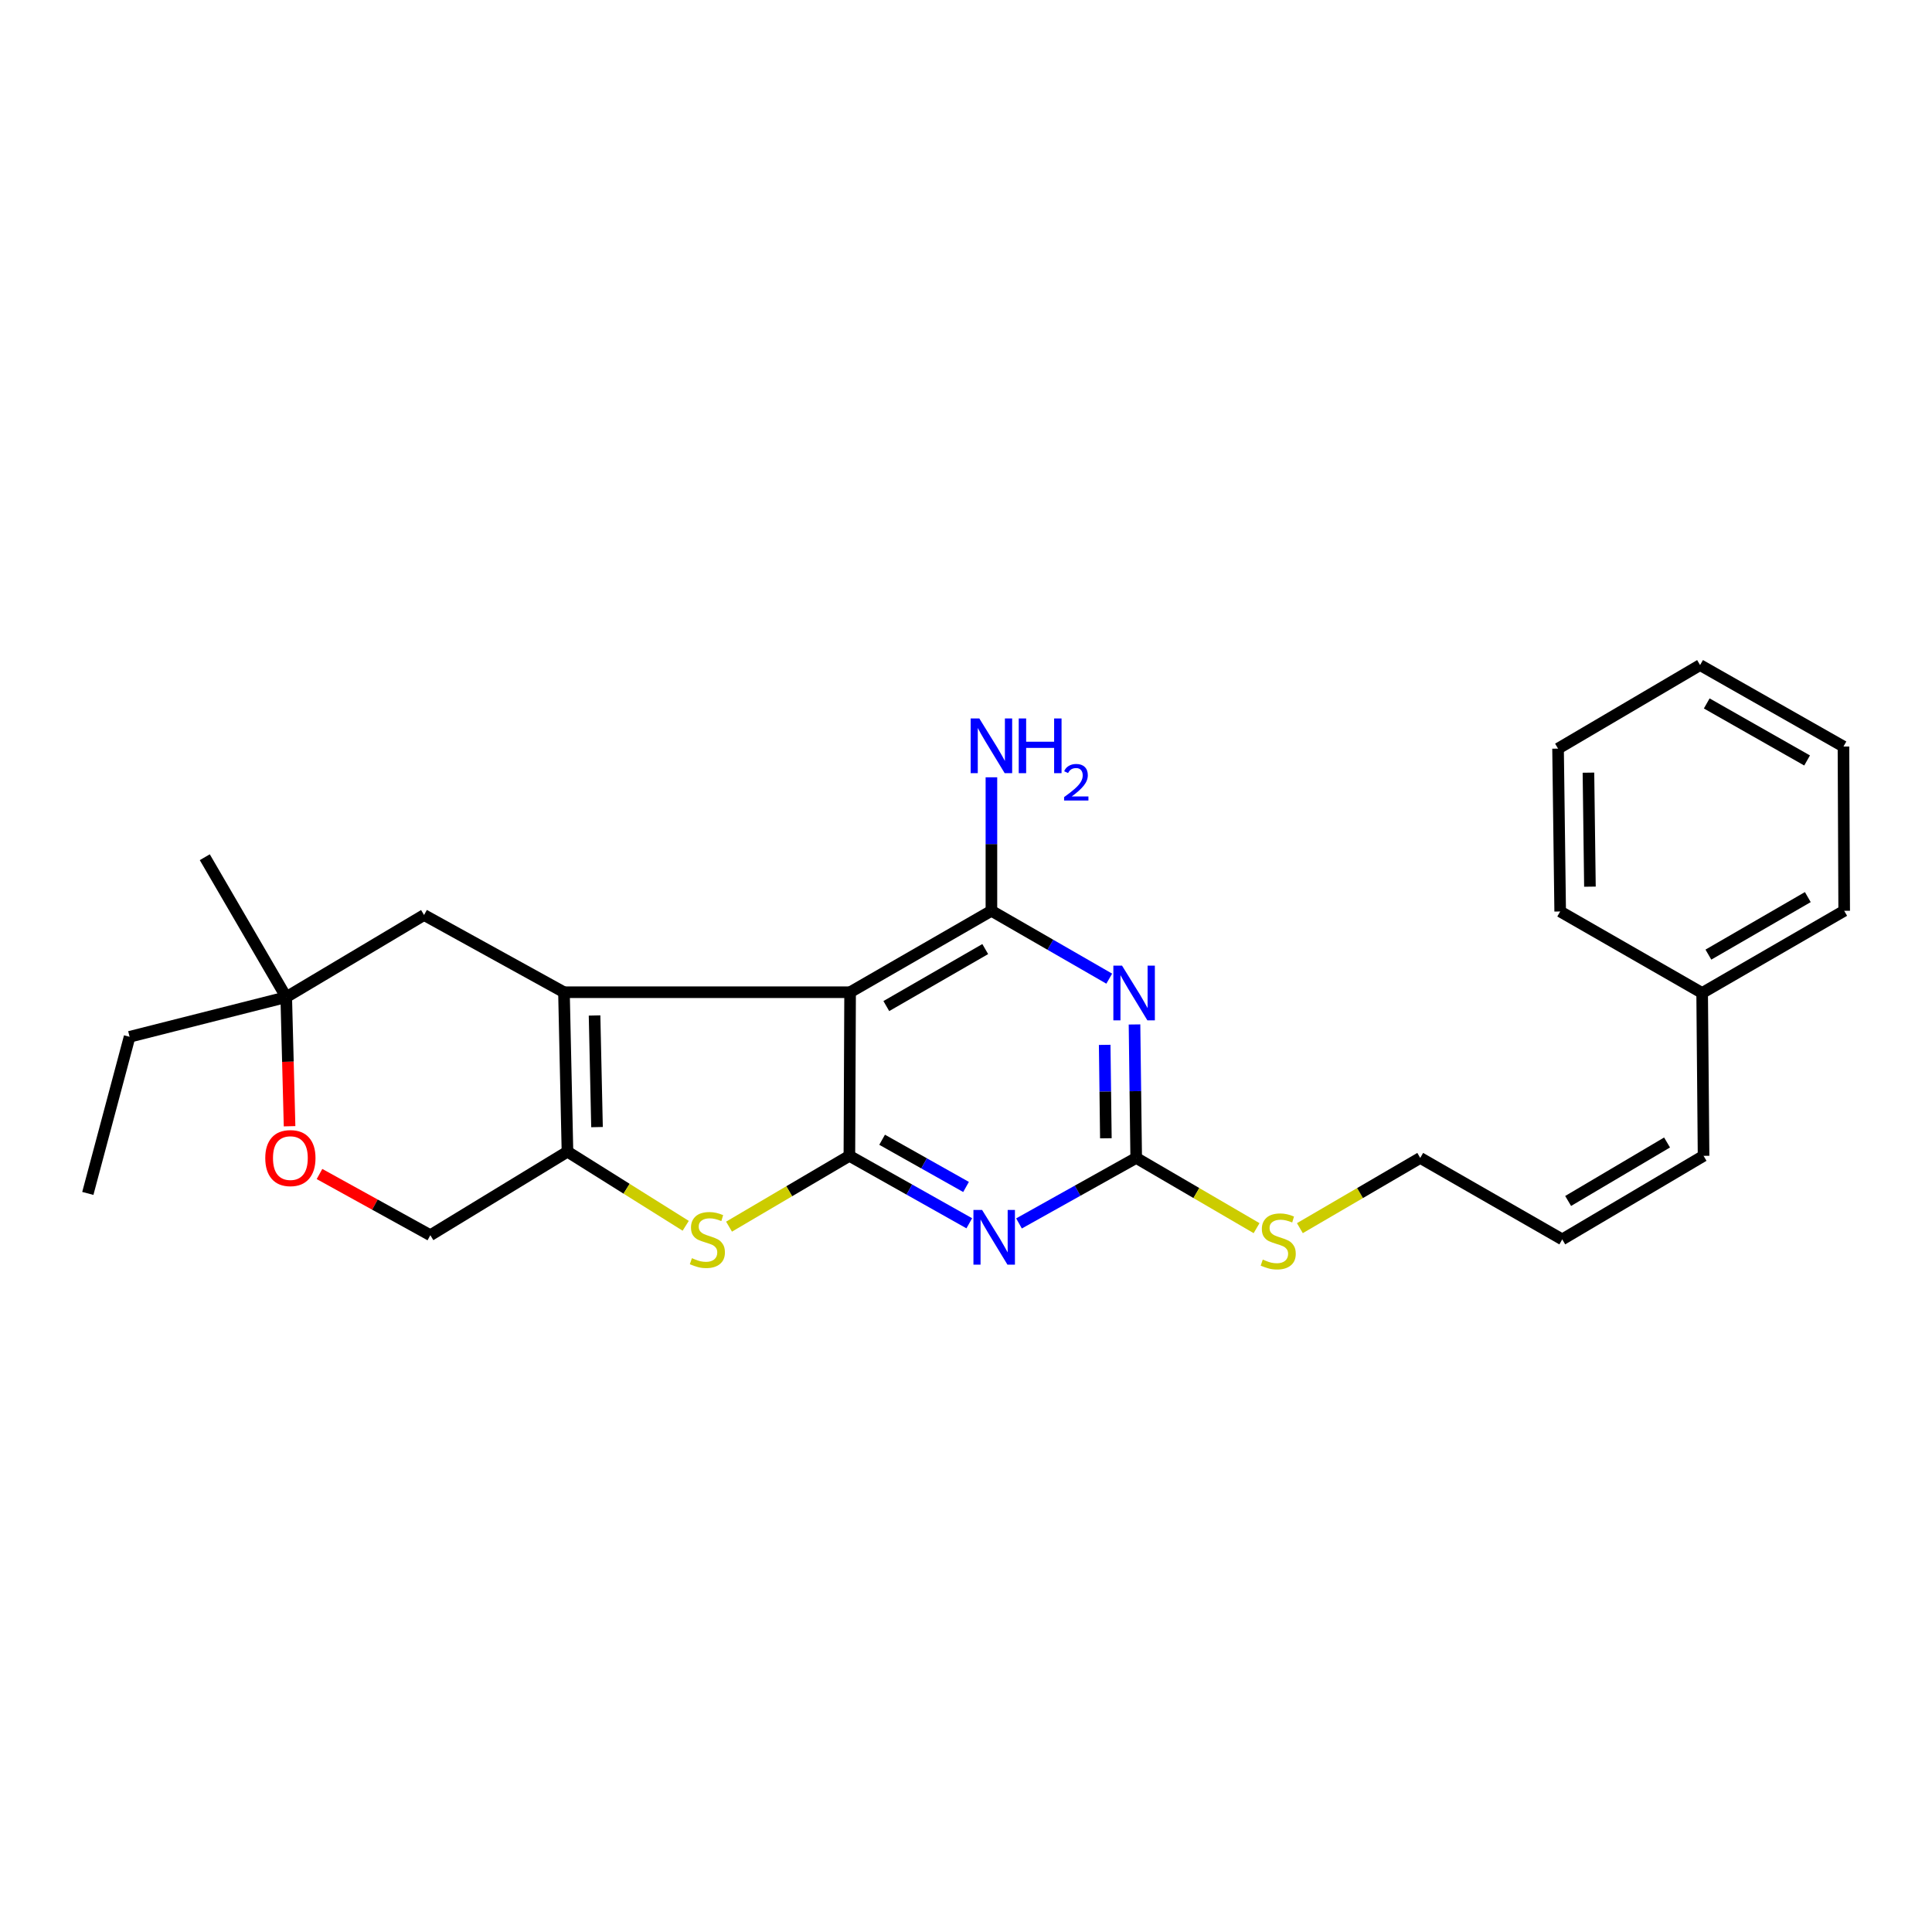 <?xml version='1.0' encoding='iso-8859-1'?>
<svg version='1.1' baseProfile='full'
              xmlns='http://www.w3.org/2000/svg'
                      xmlns:rdkit='http://www.rdkit.org/xml'
                      xmlns:xlink='http://www.w3.org/1999/xlink'
                  xml:space='preserve'
width='1000px' height='1000px' viewBox='0 0 1000 1000'>
<!-- END OF HEADER -->
<rect style='opacity:1.0;fill:#FFFFFF;stroke:none' width='1000' height='1000' x='0' y='0'> </rect>
<path class='bond-0' d='M 440.013,513.574 L 291.906,513.574' style='fill:none;fill-rule:evenodd;stroke:#000000;stroke-width:6px;stroke-linecap:butt;stroke-linejoin:miter;stroke-opacity:1' />
<path class='bond-1' d='M 440.013,513.574 L 439.641,598.261' style='fill:none;fill-rule:evenodd;stroke:#000000;stroke-width:6px;stroke-linecap:butt;stroke-linejoin:miter;stroke-opacity:1' />
<path class='bond-4' d='M 440.013,513.574 L 513.155,471.429' style='fill:none;fill-rule:evenodd;stroke:#000000;stroke-width:6px;stroke-linecap:butt;stroke-linejoin:miter;stroke-opacity:1' />
<path class='bond-4' d='M 458.757,520.74 L 509.956,491.239' style='fill:none;fill-rule:evenodd;stroke:#000000;stroke-width:6px;stroke-linecap:butt;stroke-linejoin:miter;stroke-opacity:1' />
<path class='bond-5' d='M 291.906,513.574 L 293.722,596.107' style='fill:none;fill-rule:evenodd;stroke:#000000;stroke-width:6px;stroke-linecap:butt;stroke-linejoin:miter;stroke-opacity:1' />
<path class='bond-5' d='M 307.742,525.611 L 309.013,583.385' style='fill:none;fill-rule:evenodd;stroke:#000000;stroke-width:6px;stroke-linecap:butt;stroke-linejoin:miter;stroke-opacity:1' />
<path class='bond-8' d='M 291.906,513.574 L 219.491,473.608' style='fill:none;fill-rule:evenodd;stroke:#000000;stroke-width:6px;stroke-linecap:butt;stroke-linejoin:miter;stroke-opacity:1' />
<path class='bond-2' d='M 439.641,598.261 L 470.671,615.716' style='fill:none;fill-rule:evenodd;stroke:#000000;stroke-width:6px;stroke-linecap:butt;stroke-linejoin:miter;stroke-opacity:1' />
<path class='bond-2' d='M 470.671,615.716 L 501.7,633.172' style='fill:none;fill-rule:evenodd;stroke:#0000FF;stroke-width:6px;stroke-linecap:butt;stroke-linejoin:miter;stroke-opacity:1' />
<path class='bond-2' d='M 456.583,589.929 L 478.303,602.148' style='fill:none;fill-rule:evenodd;stroke:#000000;stroke-width:6px;stroke-linecap:butt;stroke-linejoin:miter;stroke-opacity:1' />
<path class='bond-2' d='M 478.303,602.148 L 500.024,614.367' style='fill:none;fill-rule:evenodd;stroke:#0000FF;stroke-width:6px;stroke-linecap:butt;stroke-linejoin:miter;stroke-opacity:1' />
<path class='bond-6' d='M 439.641,598.261 L 408.495,616.584' style='fill:none;fill-rule:evenodd;stroke:#000000;stroke-width:6px;stroke-linecap:butt;stroke-linejoin:miter;stroke-opacity:1' />
<path class='bond-6' d='M 408.495,616.584 L 377.349,634.908' style='fill:none;fill-rule:evenodd;stroke:#CCCC00;stroke-width:6px;stroke-linecap:butt;stroke-linejoin:miter;stroke-opacity:1' />
<path class='bond-27' d='M 527.435,633.244 L 557.765,616.293' style='fill:none;fill-rule:evenodd;stroke:#0000FF;stroke-width:6px;stroke-linecap:butt;stroke-linejoin:miter;stroke-opacity:1' />
<path class='bond-27' d='M 557.765,616.293 L 588.095,599.342' style='fill:none;fill-rule:evenodd;stroke:#000000;stroke-width:6px;stroke-linecap:butt;stroke-linejoin:miter;stroke-opacity:1' />
<path class='bond-3' d='M 574.143,506.551 L 543.649,488.99' style='fill:none;fill-rule:evenodd;stroke:#0000FF;stroke-width:6px;stroke-linecap:butt;stroke-linejoin:miter;stroke-opacity:1' />
<path class='bond-3' d='M 543.649,488.99 L 513.155,471.429' style='fill:none;fill-rule:evenodd;stroke:#000000;stroke-width:6px;stroke-linecap:butt;stroke-linejoin:miter;stroke-opacity:1' />
<path class='bond-7' d='M 587.22,530.257 L 587.657,564.8' style='fill:none;fill-rule:evenodd;stroke:#0000FF;stroke-width:6px;stroke-linecap:butt;stroke-linejoin:miter;stroke-opacity:1' />
<path class='bond-7' d='M 587.657,564.8 L 588.095,599.342' style='fill:none;fill-rule:evenodd;stroke:#000000;stroke-width:6px;stroke-linecap:butt;stroke-linejoin:miter;stroke-opacity:1' />
<path class='bond-7' d='M 571.785,540.817 L 572.091,564.997' style='fill:none;fill-rule:evenodd;stroke:#0000FF;stroke-width:6px;stroke-linecap:butt;stroke-linejoin:miter;stroke-opacity:1' />
<path class='bond-7' d='M 572.091,564.997 L 572.397,589.176' style='fill:none;fill-rule:evenodd;stroke:#000000;stroke-width:6px;stroke-linecap:butt;stroke-linejoin:miter;stroke-opacity:1' />
<path class='bond-12' d='M 513.155,471.429 L 513.155,436.878' style='fill:none;fill-rule:evenodd;stroke:#000000;stroke-width:6px;stroke-linecap:butt;stroke-linejoin:miter;stroke-opacity:1' />
<path class='bond-12' d='M 513.155,436.878 L 513.155,402.327' style='fill:none;fill-rule:evenodd;stroke:#0000FF;stroke-width:6px;stroke-linecap:butt;stroke-linejoin:miter;stroke-opacity:1' />
<path class='bond-11' d='M 293.722,596.107 L 222.743,639.342' style='fill:none;fill-rule:evenodd;stroke:#000000;stroke-width:6px;stroke-linecap:butt;stroke-linejoin:miter;stroke-opacity:1' />
<path class='bond-26' d='M 293.722,596.107 L 324.321,615.29' style='fill:none;fill-rule:evenodd;stroke:#000000;stroke-width:6px;stroke-linecap:butt;stroke-linejoin:miter;stroke-opacity:1' />
<path class='bond-26' d='M 324.321,615.29 L 354.92,634.472' style='fill:none;fill-rule:evenodd;stroke:#CCCC00;stroke-width:6px;stroke-linecap:butt;stroke-linejoin:miter;stroke-opacity:1' />
<path class='bond-13' d='M 588.095,599.342 L 619.248,617.517' style='fill:none;fill-rule:evenodd;stroke:#000000;stroke-width:6px;stroke-linecap:butt;stroke-linejoin:miter;stroke-opacity:1' />
<path class='bond-13' d='M 619.248,617.517 L 650.4,635.692' style='fill:none;fill-rule:evenodd;stroke:#CCCC00;stroke-width:6px;stroke-linecap:butt;stroke-linejoin:miter;stroke-opacity:1' />
<path class='bond-10' d='M 219.491,473.608 L 148.157,516.116' style='fill:none;fill-rule:evenodd;stroke:#000000;stroke-width:6px;stroke-linecap:butt;stroke-linejoin:miter;stroke-opacity:1' />
<path class='bond-9' d='M 149.879,582.941 L 149.018,549.528' style='fill:none;fill-rule:evenodd;stroke:#FF0000;stroke-width:6px;stroke-linecap:butt;stroke-linejoin:miter;stroke-opacity:1' />
<path class='bond-9' d='M 149.018,549.528 L 148.157,516.116' style='fill:none;fill-rule:evenodd;stroke:#000000;stroke-width:6px;stroke-linecap:butt;stroke-linejoin:miter;stroke-opacity:1' />
<path class='bond-28' d='M 165.371,607.663 L 194.057,623.502' style='fill:none;fill-rule:evenodd;stroke:#FF0000;stroke-width:6px;stroke-linecap:butt;stroke-linejoin:miter;stroke-opacity:1' />
<path class='bond-28' d='M 194.057,623.502 L 222.743,639.342' style='fill:none;fill-rule:evenodd;stroke:#000000;stroke-width:6px;stroke-linecap:butt;stroke-linejoin:miter;stroke-opacity:1' />
<path class='bond-18' d='M 148.157,516.116 L 67.076,536.648' style='fill:none;fill-rule:evenodd;stroke:#000000;stroke-width:6px;stroke-linecap:butt;stroke-linejoin:miter;stroke-opacity:1' />
<path class='bond-19' d='M 148.157,516.116 L 105.995,443.693' style='fill:none;fill-rule:evenodd;stroke:#000000;stroke-width:6px;stroke-linecap:butt;stroke-linejoin:miter;stroke-opacity:1' />
<path class='bond-17' d='M 672.816,635.691 L 703.964,617.516' style='fill:none;fill-rule:evenodd;stroke:#CCCC00;stroke-width:6px;stroke-linecap:butt;stroke-linejoin:miter;stroke-opacity:1' />
<path class='bond-17' d='M 703.964,617.516 L 735.113,599.342' style='fill:none;fill-rule:evenodd;stroke:#000000;stroke-width:6px;stroke-linecap:butt;stroke-linejoin:miter;stroke-opacity:1' />
<path class='bond-14' d='M 881.759,598.261 L 808.617,641.504' style='fill:none;fill-rule:evenodd;stroke:#000000;stroke-width:6px;stroke-linecap:butt;stroke-linejoin:miter;stroke-opacity:1' />
<path class='bond-14' d='M 862.865,591.347 L 811.666,621.617' style='fill:none;fill-rule:evenodd;stroke:#000000;stroke-width:6px;stroke-linecap:butt;stroke-linejoin:miter;stroke-opacity:1' />
<path class='bond-16' d='M 881.759,598.261 L 881.032,513.963' style='fill:none;fill-rule:evenodd;stroke:#000000;stroke-width:6px;stroke-linecap:butt;stroke-linejoin:miter;stroke-opacity:1' />
<path class='bond-15' d='M 808.617,641.504 L 735.113,599.342' style='fill:none;fill-rule:evenodd;stroke:#000000;stroke-width:6px;stroke-linecap:butt;stroke-linejoin:miter;stroke-opacity:1' />
<path class='bond-20' d='M 881.032,513.963 L 954.545,471.429' style='fill:none;fill-rule:evenodd;stroke:#000000;stroke-width:6px;stroke-linecap:butt;stroke-linejoin:miter;stroke-opacity:1' />
<path class='bond-20' d='M 884.263,494.108 L 935.722,464.334' style='fill:none;fill-rule:evenodd;stroke:#000000;stroke-width:6px;stroke-linecap:butt;stroke-linejoin:miter;stroke-opacity:1' />
<path class='bond-21' d='M 881.032,513.963 L 807.545,471.783' style='fill:none;fill-rule:evenodd;stroke:#000000;stroke-width:6px;stroke-linecap:butt;stroke-linejoin:miter;stroke-opacity:1' />
<path class='bond-22' d='M 67.076,536.648 L 45.455,617.72' style='fill:none;fill-rule:evenodd;stroke:#000000;stroke-width:6px;stroke-linecap:butt;stroke-linejoin:miter;stroke-opacity:1' />
<path class='bond-24' d='M 954.545,471.429 L 954.174,386.404' style='fill:none;fill-rule:evenodd;stroke:#000000;stroke-width:6px;stroke-linecap:butt;stroke-linejoin:miter;stroke-opacity:1' />
<path class='bond-23' d='M 807.545,471.783 L 806.447,387.485' style='fill:none;fill-rule:evenodd;stroke:#000000;stroke-width:6px;stroke-linecap:butt;stroke-linejoin:miter;stroke-opacity:1' />
<path class='bond-23' d='M 822.946,458.936 L 822.177,399.927' style='fill:none;fill-rule:evenodd;stroke:#000000;stroke-width:6px;stroke-linecap:butt;stroke-linejoin:miter;stroke-opacity:1' />
<path class='bond-25' d='M 806.447,387.485 L 879.96,344.242' style='fill:none;fill-rule:evenodd;stroke:#000000;stroke-width:6px;stroke-linecap:butt;stroke-linejoin:miter;stroke-opacity:1' />
<path class='bond-29' d='M 954.174,386.404 L 879.96,344.242' style='fill:none;fill-rule:evenodd;stroke:#000000;stroke-width:6px;stroke-linecap:butt;stroke-linejoin:miter;stroke-opacity:1' />
<path class='bond-29' d='M 935.352,393.616 L 883.402,364.102' style='fill:none;fill-rule:evenodd;stroke:#000000;stroke-width:6px;stroke-linecap:butt;stroke-linejoin:miter;stroke-opacity:1' />
<path  class='atom-3' d='M 508.33 626.263
L 517.61 641.263
Q 518.53 642.743, 520.01 645.423
Q 521.49 648.103, 521.57 648.263
L 521.57 626.263
L 525.33 626.263
L 525.33 654.583
L 521.45 654.583
L 511.49 638.183
Q 510.33 636.263, 509.09 634.063
Q 507.89 631.863, 507.53 631.183
L 507.53 654.583
L 503.85 654.583
L 503.85 626.263
L 508.33 626.263
' fill='#0000FF'/>
<path  class='atom-4' d='M 580.754 499.803
L 590.034 514.803
Q 590.954 516.283, 592.434 518.963
Q 593.914 521.643, 593.994 521.803
L 593.994 499.803
L 597.754 499.803
L 597.754 528.123
L 593.874 528.123
L 583.914 511.723
Q 582.754 509.803, 581.514 507.603
Q 580.314 505.403, 579.954 504.723
L 579.954 528.123
L 576.274 528.123
L 576.274 499.803
L 580.754 499.803
' fill='#0000FF'/>
<path  class='atom-7' d='M 358.137 651.224
Q 358.457 651.344, 359.777 651.904
Q 361.097 652.464, 362.537 652.824
Q 364.017 653.144, 365.457 653.144
Q 368.137 653.144, 369.697 651.864
Q 371.257 650.544, 371.257 648.264
Q 371.257 646.704, 370.457 645.744
Q 369.697 644.784, 368.497 644.264
Q 367.297 643.744, 365.297 643.144
Q 362.777 642.384, 361.257 641.664
Q 359.777 640.944, 358.697 639.424
Q 357.657 637.904, 357.657 635.344
Q 357.657 631.784, 360.057 629.584
Q 362.497 627.384, 367.297 627.384
Q 370.577 627.384, 374.297 628.944
L 373.377 632.024
Q 369.977 630.624, 367.417 630.624
Q 364.657 630.624, 363.137 631.784
Q 361.617 632.904, 361.657 634.864
Q 361.657 636.384, 362.417 637.304
Q 363.217 638.224, 364.337 638.744
Q 365.497 639.264, 367.417 639.864
Q 369.977 640.664, 371.497 641.464
Q 373.017 642.264, 374.097 643.904
Q 375.217 645.504, 375.217 648.264
Q 375.217 652.184, 372.577 654.304
Q 369.977 656.384, 365.617 656.384
Q 363.097 656.384, 361.177 655.824
Q 359.297 655.304, 357.057 654.384
L 358.137 651.224
' fill='#CCCC00'/>
<path  class='atom-10' d='M 137.302 599.422
Q 137.302 592.622, 140.662 588.822
Q 144.022 585.022, 150.302 585.022
Q 156.582 585.022, 159.942 588.822
Q 163.302 592.622, 163.302 599.422
Q 163.302 606.302, 159.902 610.222
Q 156.502 614.102, 150.302 614.102
Q 144.062 614.102, 140.662 610.222
Q 137.302 606.342, 137.302 599.422
M 150.302 610.902
Q 154.622 610.902, 156.942 608.022
Q 159.302 605.102, 159.302 599.422
Q 159.302 593.862, 156.942 591.062
Q 154.622 588.222, 150.302 588.222
Q 145.982 588.222, 143.622 591.022
Q 141.302 593.822, 141.302 599.422
Q 141.302 605.142, 143.622 608.022
Q 145.982 610.902, 150.302 610.902
' fill='#FF0000'/>
<path  class='atom-13' d='M 506.895 371.872
L 516.175 386.872
Q 517.095 388.352, 518.575 391.032
Q 520.055 393.712, 520.135 393.872
L 520.135 371.872
L 523.895 371.872
L 523.895 400.192
L 520.015 400.192
L 510.055 383.792
Q 508.895 381.872, 507.655 379.672
Q 506.455 377.472, 506.095 376.792
L 506.095 400.192
L 502.415 400.192
L 502.415 371.872
L 506.895 371.872
' fill='#0000FF'/>
<path  class='atom-13' d='M 527.295 371.872
L 531.135 371.872
L 531.135 383.912
L 545.615 383.912
L 545.615 371.872
L 549.455 371.872
L 549.455 400.192
L 545.615 400.192
L 545.615 387.112
L 531.135 387.112
L 531.135 400.192
L 527.295 400.192
L 527.295 371.872
' fill='#0000FF'/>
<path  class='atom-13' d='M 550.827 399.199
Q 551.514 397.43, 553.151 396.453
Q 554.787 395.45, 557.058 395.45
Q 559.883 395.45, 561.467 396.981
Q 563.051 398.512, 563.051 401.232
Q 563.051 404.004, 560.991 406.591
Q 558.959 409.178, 554.735 412.24
L 563.367 412.24
L 563.367 414.352
L 550.775 414.352
L 550.775 412.584
Q 554.259 410.102, 556.319 408.254
Q 558.404 406.406, 559.407 404.743
Q 560.411 403.08, 560.411 401.364
Q 560.411 399.568, 559.513 398.565
Q 558.615 397.562, 557.058 397.562
Q 555.553 397.562, 554.55 398.169
Q 553.547 398.776, 552.834 400.123
L 550.827 399.199
' fill='#0000FF'/>
<path  class='atom-14' d='M 653.608 651.95
Q 653.928 652.07, 655.248 652.63
Q 656.568 653.19, 658.008 653.55
Q 659.488 653.87, 660.928 653.87
Q 663.608 653.87, 665.168 652.59
Q 666.728 651.27, 666.728 648.99
Q 666.728 647.43, 665.928 646.47
Q 665.168 645.51, 663.968 644.99
Q 662.768 644.47, 660.768 643.87
Q 658.248 643.11, 656.728 642.39
Q 655.248 641.67, 654.168 640.15
Q 653.128 638.63, 653.128 636.07
Q 653.128 632.51, 655.528 630.31
Q 657.968 628.11, 662.768 628.11
Q 666.048 628.11, 669.768 629.67
L 668.848 632.75
Q 665.448 631.35, 662.888 631.35
Q 660.128 631.35, 658.608 632.51
Q 657.088 633.63, 657.128 635.59
Q 657.128 637.11, 657.888 638.03
Q 658.688 638.95, 659.808 639.47
Q 660.968 639.99, 662.888 640.59
Q 665.448 641.39, 666.968 642.19
Q 668.488 642.99, 669.568 644.63
Q 670.688 646.23, 670.688 648.99
Q 670.688 652.91, 668.048 655.03
Q 665.448 657.11, 661.088 657.11
Q 658.568 657.11, 656.648 656.55
Q 654.768 656.03, 652.528 655.11
L 653.608 651.95
' fill='#CCCC00'/>
</svg>
